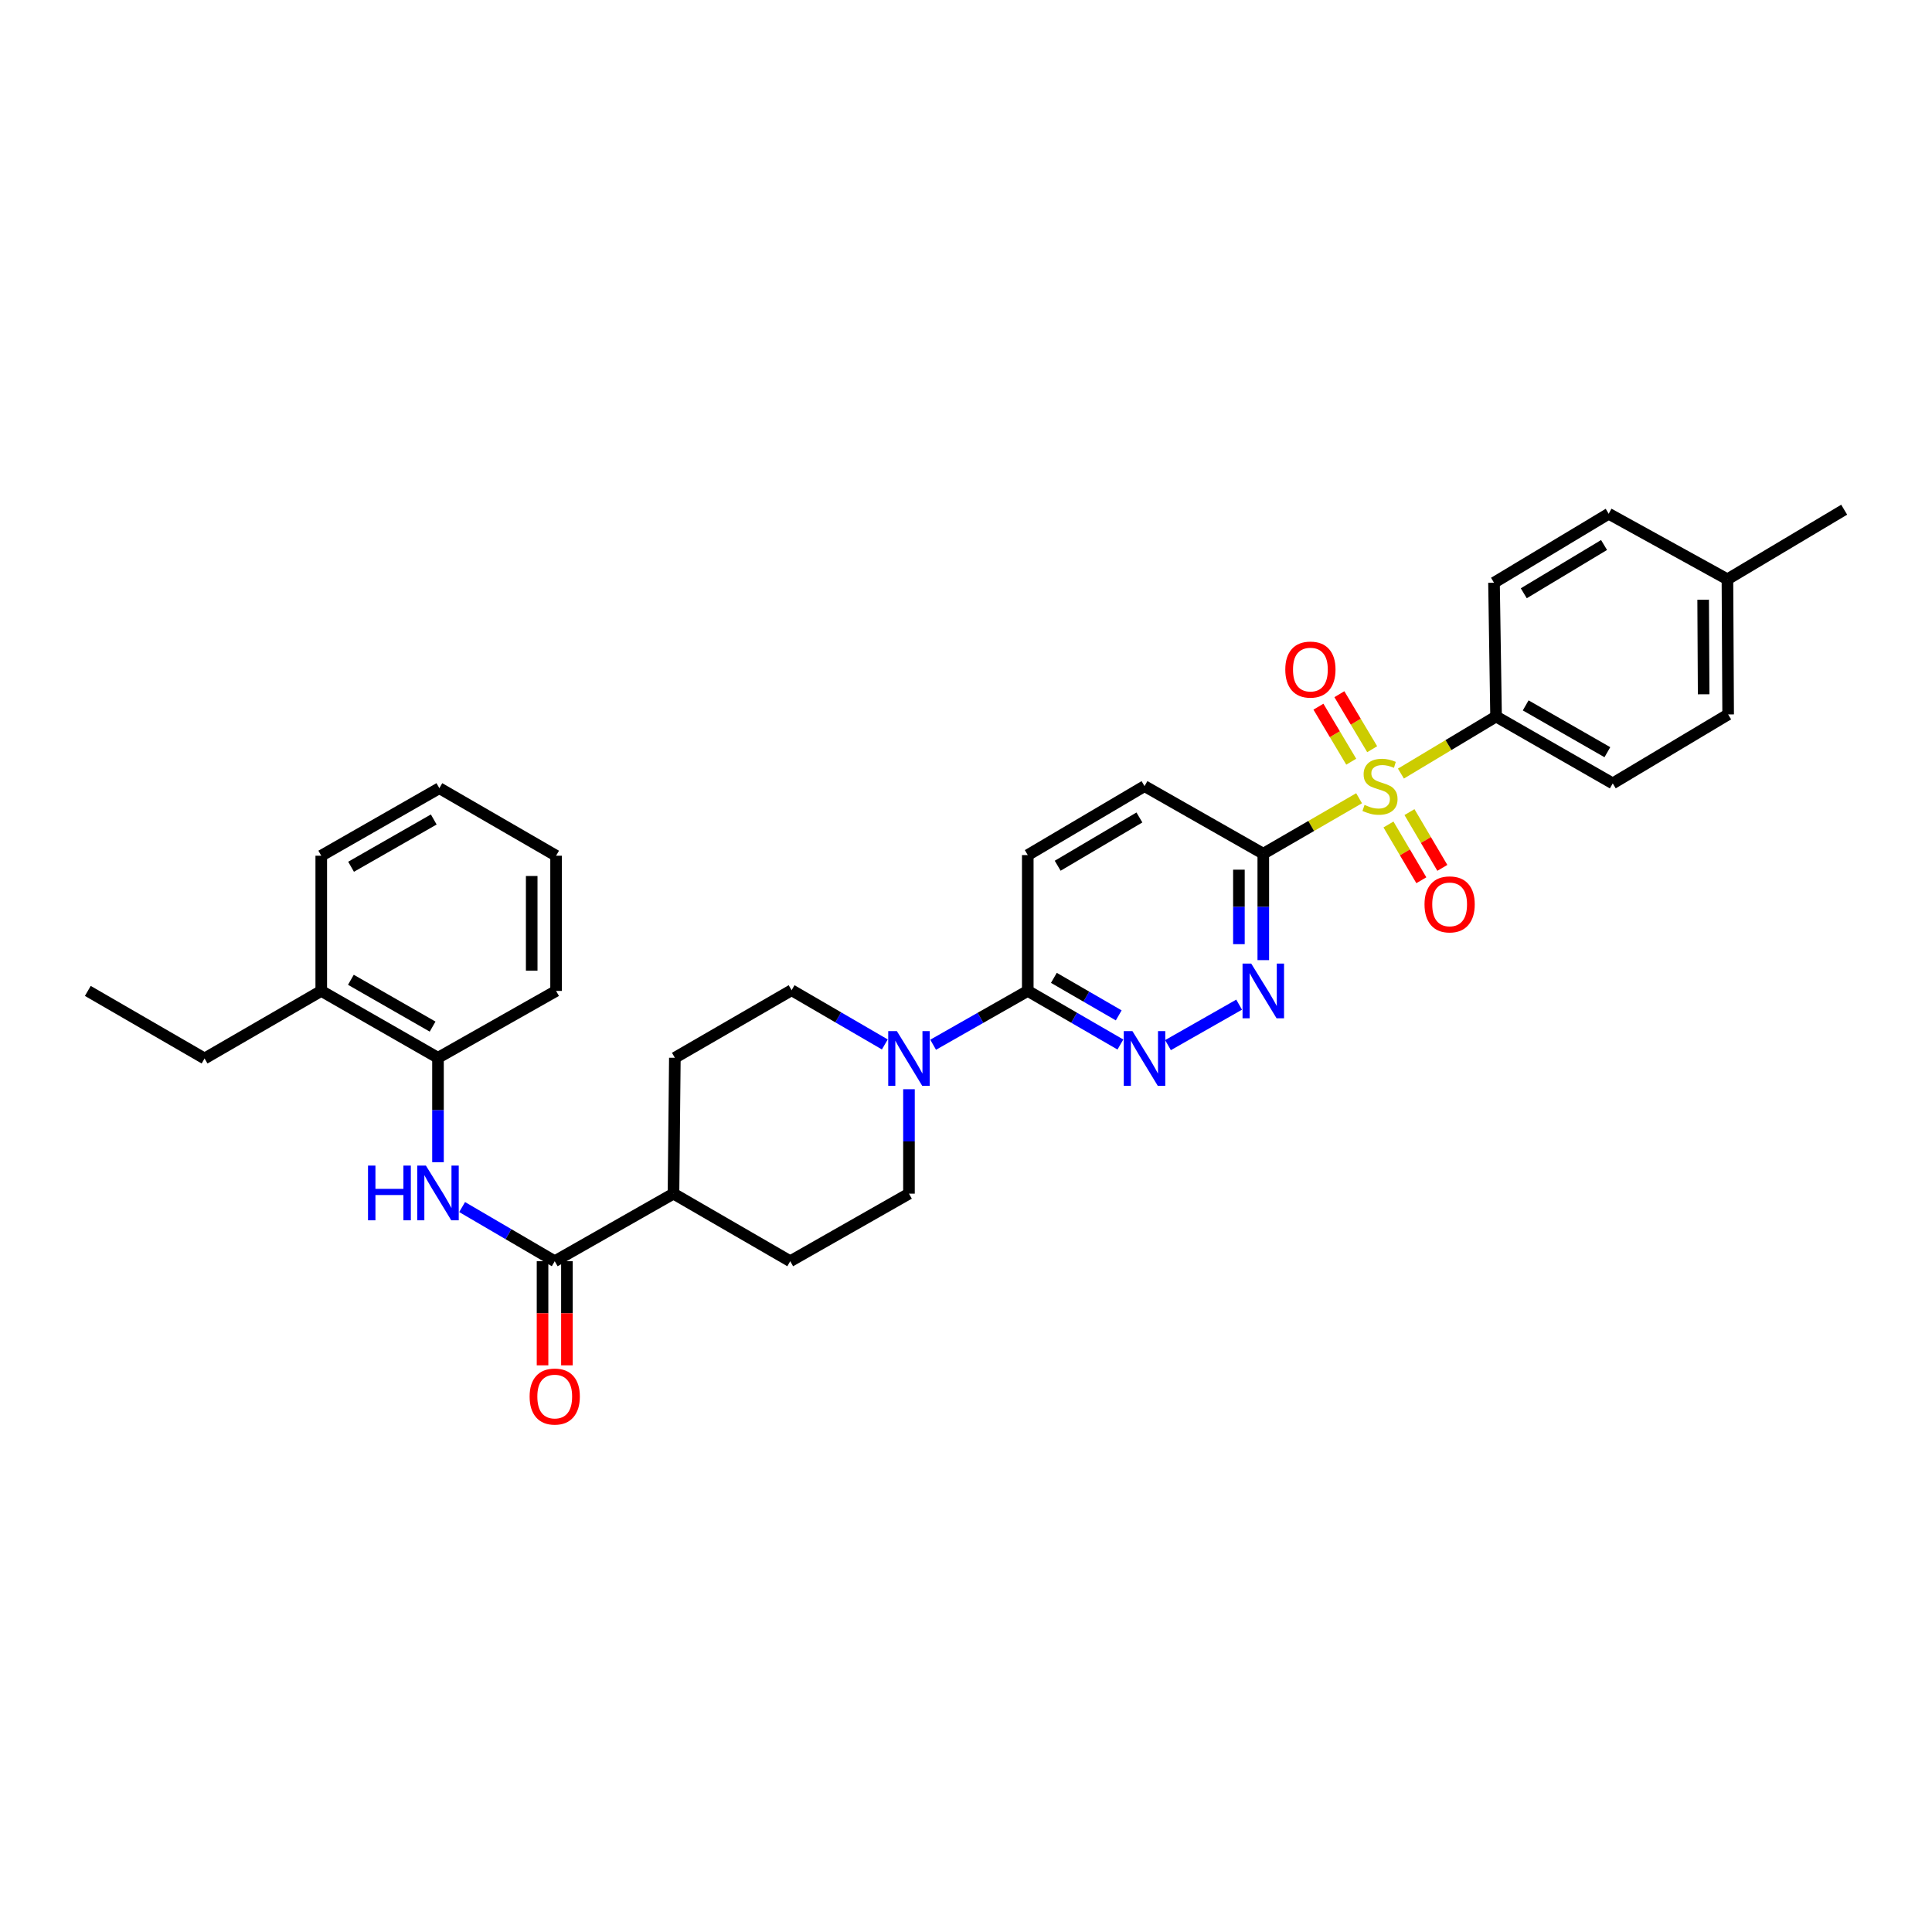 <?xml version='1.0' encoding='iso-8859-1'?>
<svg version='1.1' baseProfile='full'
              xmlns='http://www.w3.org/2000/svg'
                      xmlns:rdkit='http://www.rdkit.org/xml'
                      xmlns:xlink='http://www.w3.org/1999/xlink'
                  xml:space='preserve'
width='1000px' height='1000px' viewBox='0 0 1000 1000'>
<!-- END OF HEADER -->
<rect style='opacity:1.0;fill:#FFFFFF;stroke:none' width='1000' height='1000' x='0' y='0'> </rect>
<path class='bond-0' d='M 703.462,413.167 L 678.67,427.525' style='fill:none;fill-rule:evenodd;stroke:#CCCC00;stroke-width:6px;stroke-linecap:butt;stroke-linejoin:miter;stroke-opacity:1' />
<path class='bond-0' d='M 678.67,427.525 L 653.878,441.884' style='fill:none;fill-rule:evenodd;stroke:#000000;stroke-width:6px;stroke-linecap:butt;stroke-linejoin:miter;stroke-opacity:1' />
<path class='bond-7' d='M 725.119,400.401 L 749.74,385.633' style='fill:none;fill-rule:evenodd;stroke:#CCCC00;stroke-width:6px;stroke-linecap:butt;stroke-linejoin:miter;stroke-opacity:1' />
<path class='bond-7' d='M 749.74,385.633 L 774.361,370.866' style='fill:none;fill-rule:evenodd;stroke:#000000;stroke-width:6px;stroke-linecap:butt;stroke-linejoin:miter;stroke-opacity:1' />
<path class='bond-9' d='M 718.671,426.756 L 727.179,441.186' style='fill:none;fill-rule:evenodd;stroke:#CCCC00;stroke-width:6px;stroke-linecap:butt;stroke-linejoin:miter;stroke-opacity:1' />
<path class='bond-9' d='M 727.179,441.186 L 735.686,455.616' style='fill:none;fill-rule:evenodd;stroke:#FF0000;stroke-width:6px;stroke-linecap:butt;stroke-linejoin:miter;stroke-opacity:1' />
<path class='bond-9' d='M 729.542,420.346 L 738.05,434.776' style='fill:none;fill-rule:evenodd;stroke:#CCCC00;stroke-width:6px;stroke-linecap:butt;stroke-linejoin:miter;stroke-opacity:1' />
<path class='bond-9' d='M 738.05,434.776 L 746.558,449.207' style='fill:none;fill-rule:evenodd;stroke:#FF0000;stroke-width:6px;stroke-linecap:butt;stroke-linejoin:miter;stroke-opacity:1' />
<path class='bond-10' d='M 710.239,387.787 L 701.748,373.549' style='fill:none;fill-rule:evenodd;stroke:#CCCC00;stroke-width:6px;stroke-linecap:butt;stroke-linejoin:miter;stroke-opacity:1' />
<path class='bond-10' d='M 701.748,373.549 L 693.258,359.312' style='fill:none;fill-rule:evenodd;stroke:#FF0000;stroke-width:6px;stroke-linecap:butt;stroke-linejoin:miter;stroke-opacity:1' />
<path class='bond-10' d='M 699.399,394.251 L 690.909,380.013' style='fill:none;fill-rule:evenodd;stroke:#CCCC00;stroke-width:6px;stroke-linecap:butt;stroke-linejoin:miter;stroke-opacity:1' />
<path class='bond-10' d='M 690.909,380.013 L 682.419,365.776' style='fill:none;fill-rule:evenodd;stroke:#FF0000;stroke-width:6px;stroke-linecap:butt;stroke-linejoin:miter;stroke-opacity:1' />
<path class='bond-1' d='M 653.878,441.884 L 653.878,469.422' style='fill:none;fill-rule:evenodd;stroke:#000000;stroke-width:6px;stroke-linecap:butt;stroke-linejoin:miter;stroke-opacity:1' />
<path class='bond-1' d='M 653.878,469.422 L 653.878,496.959' style='fill:none;fill-rule:evenodd;stroke:#0000FF;stroke-width:6px;stroke-linecap:butt;stroke-linejoin:miter;stroke-opacity:1' />
<path class='bond-1' d='M 641.258,450.145 L 641.258,469.422' style='fill:none;fill-rule:evenodd;stroke:#000000;stroke-width:6px;stroke-linecap:butt;stroke-linejoin:miter;stroke-opacity:1' />
<path class='bond-1' d='M 641.258,469.422 L 641.258,488.698' style='fill:none;fill-rule:evenodd;stroke:#0000FF;stroke-width:6px;stroke-linecap:butt;stroke-linejoin:miter;stroke-opacity:1' />
<path class='bond-12' d='M 653.878,441.884 L 592.403,406.897' style='fill:none;fill-rule:evenodd;stroke:#000000;stroke-width:6px;stroke-linecap:butt;stroke-linejoin:miter;stroke-opacity:1' />
<path class='bond-2' d='M 641.37,520.01 L 604.551,540.956' style='fill:none;fill-rule:evenodd;stroke:#0000FF;stroke-width:6px;stroke-linecap:butt;stroke-linejoin:miter;stroke-opacity:1' />
<path class='bond-33' d='M 579.917,540.642 L 555.944,526.768' style='fill:none;fill-rule:evenodd;stroke:#0000FF;stroke-width:6px;stroke-linecap:butt;stroke-linejoin:miter;stroke-opacity:1' />
<path class='bond-33' d='M 555.944,526.768 L 531.972,512.895' style='fill:none;fill-rule:evenodd;stroke:#000000;stroke-width:6px;stroke-linecap:butt;stroke-linejoin:miter;stroke-opacity:1' />
<path class='bond-33' d='M 579.047,525.556 L 562.266,515.845' style='fill:none;fill-rule:evenodd;stroke:#0000FF;stroke-width:6px;stroke-linecap:butt;stroke-linejoin:miter;stroke-opacity:1' />
<path class='bond-33' d='M 562.266,515.845 L 545.485,506.134' style='fill:none;fill-rule:evenodd;stroke:#000000;stroke-width:6px;stroke-linecap:butt;stroke-linejoin:miter;stroke-opacity:1' />
<path class='bond-3' d='M 482.991,540.753 L 507.481,526.824' style='fill:none;fill-rule:evenodd;stroke:#0000FF;stroke-width:6px;stroke-linecap:butt;stroke-linejoin:miter;stroke-opacity:1' />
<path class='bond-3' d='M 507.481,526.824 L 531.972,512.895' style='fill:none;fill-rule:evenodd;stroke:#000000;stroke-width:6px;stroke-linecap:butt;stroke-linejoin:miter;stroke-opacity:1' />
<path class='bond-13' d='M 470.482,563.776 L 470.482,590.805' style='fill:none;fill-rule:evenodd;stroke:#0000FF;stroke-width:6px;stroke-linecap:butt;stroke-linejoin:miter;stroke-opacity:1' />
<path class='bond-13' d='M 470.482,590.805 L 470.482,617.833' style='fill:none;fill-rule:evenodd;stroke:#000000;stroke-width:6px;stroke-linecap:butt;stroke-linejoin:miter;stroke-opacity:1' />
<path class='bond-14' d='M 457.985,540.6 L 433.857,526.568' style='fill:none;fill-rule:evenodd;stroke:#0000FF;stroke-width:6px;stroke-linecap:butt;stroke-linejoin:miter;stroke-opacity:1' />
<path class='bond-14' d='M 433.857,526.568 L 409.729,512.537' style='fill:none;fill-rule:evenodd;stroke:#000000;stroke-width:6px;stroke-linecap:butt;stroke-linejoin:miter;stroke-opacity:1' />
<path class='bond-4' d='M 287.129,652.806 L 348.597,617.833' style='fill:none;fill-rule:evenodd;stroke:#000000;stroke-width:6px;stroke-linecap:butt;stroke-linejoin:miter;stroke-opacity:1' />
<path class='bond-5' d='M 287.129,652.806 L 263.162,638.79' style='fill:none;fill-rule:evenodd;stroke:#000000;stroke-width:6px;stroke-linecap:butt;stroke-linejoin:miter;stroke-opacity:1' />
<path class='bond-5' d='M 263.162,638.79 L 239.195,624.773' style='fill:none;fill-rule:evenodd;stroke:#0000FF;stroke-width:6px;stroke-linecap:butt;stroke-linejoin:miter;stroke-opacity:1' />
<path class='bond-15' d='M 280.818,652.806 L 280.818,679.751' style='fill:none;fill-rule:evenodd;stroke:#000000;stroke-width:6px;stroke-linecap:butt;stroke-linejoin:miter;stroke-opacity:1' />
<path class='bond-15' d='M 280.818,679.751 L 280.818,706.696' style='fill:none;fill-rule:evenodd;stroke:#FF0000;stroke-width:6px;stroke-linecap:butt;stroke-linejoin:miter;stroke-opacity:1' />
<path class='bond-15' d='M 293.439,652.806 L 293.439,679.751' style='fill:none;fill-rule:evenodd;stroke:#000000;stroke-width:6px;stroke-linecap:butt;stroke-linejoin:miter;stroke-opacity:1' />
<path class='bond-15' d='M 293.439,679.751 L 293.439,706.696' style='fill:none;fill-rule:evenodd;stroke:#FF0000;stroke-width:6px;stroke-linecap:butt;stroke-linejoin:miter;stroke-opacity:1' />
<path class='bond-8' d='M 226.705,601.56 L 226.705,574.535' style='fill:none;fill-rule:evenodd;stroke:#0000FF;stroke-width:6px;stroke-linecap:butt;stroke-linejoin:miter;stroke-opacity:1' />
<path class='bond-8' d='M 226.705,574.535 L 226.705,547.51' style='fill:none;fill-rule:evenodd;stroke:#000000;stroke-width:6px;stroke-linecap:butt;stroke-linejoin:miter;stroke-opacity:1' />
<path class='bond-6' d='M 531.972,512.895 L 531.972,442.592' style='fill:none;fill-rule:evenodd;stroke:#000000;stroke-width:6px;stroke-linecap:butt;stroke-linejoin:miter;stroke-opacity:1' />
<path class='bond-20' d='M 774.361,370.866 L 834.757,405.481' style='fill:none;fill-rule:evenodd;stroke:#000000;stroke-width:6px;stroke-linecap:butt;stroke-linejoin:miter;stroke-opacity:1' />
<path class='bond-20' d='M 789.696,365.109 L 831.973,389.339' style='fill:none;fill-rule:evenodd;stroke:#000000;stroke-width:6px;stroke-linecap:butt;stroke-linejoin:miter;stroke-opacity:1' />
<path class='bond-21' d='M 774.361,370.866 L 773.295,301.615' style='fill:none;fill-rule:evenodd;stroke:#000000;stroke-width:6px;stroke-linecap:butt;stroke-linejoin:miter;stroke-opacity:1' />
<path class='bond-17' d='M 226.705,547.51 L 166.281,512.895' style='fill:none;fill-rule:evenodd;stroke:#000000;stroke-width:6px;stroke-linecap:butt;stroke-linejoin:miter;stroke-opacity:1' />
<path class='bond-17' d='M 223.915,531.367 L 181.618,507.136' style='fill:none;fill-rule:evenodd;stroke:#000000;stroke-width:6px;stroke-linecap:butt;stroke-linejoin:miter;stroke-opacity:1' />
<path class='bond-25' d='M 226.705,547.51 L 287.83,512.895' style='fill:none;fill-rule:evenodd;stroke:#000000;stroke-width:6px;stroke-linecap:butt;stroke-linejoin:miter;stroke-opacity:1' />
<path class='bond-11' d='M 348.597,617.833 L 349.305,547.51' style='fill:none;fill-rule:evenodd;stroke:#000000;stroke-width:6px;stroke-linecap:butt;stroke-linejoin:miter;stroke-opacity:1' />
<path class='bond-34' d='M 348.597,617.833 L 409.021,652.806' style='fill:none;fill-rule:evenodd;stroke:#000000;stroke-width:6px;stroke-linecap:butt;stroke-linejoin:miter;stroke-opacity:1' />
<path class='bond-16' d='M 592.403,406.897 L 531.972,442.592' style='fill:none;fill-rule:evenodd;stroke:#000000;stroke-width:6px;stroke-linecap:butt;stroke-linejoin:miter;stroke-opacity:1' />
<path class='bond-16' d='M 589.756,423.118 L 547.455,448.104' style='fill:none;fill-rule:evenodd;stroke:#000000;stroke-width:6px;stroke-linecap:butt;stroke-linejoin:miter;stroke-opacity:1' />
<path class='bond-19' d='M 470.482,617.833 L 409.021,652.806' style='fill:none;fill-rule:evenodd;stroke:#000000;stroke-width:6px;stroke-linecap:butt;stroke-linejoin:miter;stroke-opacity:1' />
<path class='bond-18' d='M 409.729,512.537 L 349.305,547.51' style='fill:none;fill-rule:evenodd;stroke:#000000;stroke-width:6px;stroke-linecap:butt;stroke-linejoin:miter;stroke-opacity:1' />
<path class='bond-26' d='M 166.281,512.895 L 105.885,547.867' style='fill:none;fill-rule:evenodd;stroke:#000000;stroke-width:6px;stroke-linecap:butt;stroke-linejoin:miter;stroke-opacity:1' />
<path class='bond-27' d='M 166.281,512.895 L 166.281,442.921' style='fill:none;fill-rule:evenodd;stroke:#000000;stroke-width:6px;stroke-linecap:butt;stroke-linejoin:miter;stroke-opacity:1' />
<path class='bond-23' d='M 834.757,405.481 L 894.486,369.786' style='fill:none;fill-rule:evenodd;stroke:#000000;stroke-width:6px;stroke-linecap:butt;stroke-linejoin:miter;stroke-opacity:1' />
<path class='bond-22' d='M 773.295,301.615 L 832.653,265.92' style='fill:none;fill-rule:evenodd;stroke:#000000;stroke-width:6px;stroke-linecap:butt;stroke-linejoin:miter;stroke-opacity:1' />
<path class='bond-22' d='M 788.703,307.076 L 830.253,282.09' style='fill:none;fill-rule:evenodd;stroke:#000000;stroke-width:6px;stroke-linecap:butt;stroke-linejoin:miter;stroke-opacity:1' />
<path class='bond-24' d='M 832.653,265.92 L 894.115,299.841' style='fill:none;fill-rule:evenodd;stroke:#000000;stroke-width:6px;stroke-linecap:butt;stroke-linejoin:miter;stroke-opacity:1' />
<path class='bond-32' d='M 894.486,369.786 L 894.115,299.841' style='fill:none;fill-rule:evenodd;stroke:#000000;stroke-width:6px;stroke-linecap:butt;stroke-linejoin:miter;stroke-opacity:1' />
<path class='bond-32' d='M 881.81,359.361 L 881.55,310.4' style='fill:none;fill-rule:evenodd;stroke:#000000;stroke-width:6px;stroke-linecap:butt;stroke-linejoin:miter;stroke-opacity:1' />
<path class='bond-28' d='M 894.115,299.841 L 954.545,263.817' style='fill:none;fill-rule:evenodd;stroke:#000000;stroke-width:6px;stroke-linecap:butt;stroke-linejoin:miter;stroke-opacity:1' />
<path class='bond-30' d='M 287.83,512.895 L 287.83,442.921' style='fill:none;fill-rule:evenodd;stroke:#000000;stroke-width:6px;stroke-linecap:butt;stroke-linejoin:miter;stroke-opacity:1' />
<path class='bond-30' d='M 275.209,502.399 L 275.209,453.417' style='fill:none;fill-rule:evenodd;stroke:#000000;stroke-width:6px;stroke-linecap:butt;stroke-linejoin:miter;stroke-opacity:1' />
<path class='bond-29' d='M 105.885,547.867 L 45.455,512.895' style='fill:none;fill-rule:evenodd;stroke:#000000;stroke-width:6px;stroke-linecap:butt;stroke-linejoin:miter;stroke-opacity:1' />
<path class='bond-35' d='M 166.281,442.921 L 227.413,407.963' style='fill:none;fill-rule:evenodd;stroke:#000000;stroke-width:6px;stroke-linecap:butt;stroke-linejoin:miter;stroke-opacity:1' />
<path class='bond-35' d='M 181.716,448.633 L 224.508,424.162' style='fill:none;fill-rule:evenodd;stroke:#000000;stroke-width:6px;stroke-linecap:butt;stroke-linejoin:miter;stroke-opacity:1' />
<path class='bond-31' d='M 287.83,442.921 L 227.413,407.963' style='fill:none;fill-rule:evenodd;stroke:#000000;stroke-width:6px;stroke-linecap:butt;stroke-linejoin:miter;stroke-opacity:1' />
<path  class='atom-0' d='M 706.288 416.617
Q 706.608 416.737, 707.928 417.297
Q 709.248 417.857, 710.688 418.217
Q 712.168 418.537, 713.608 418.537
Q 716.288 418.537, 717.848 417.257
Q 719.408 415.937, 719.408 413.657
Q 719.408 412.097, 718.608 411.137
Q 717.848 410.177, 716.648 409.657
Q 715.448 409.137, 713.448 408.537
Q 710.928 407.777, 709.408 407.057
Q 707.928 406.337, 706.848 404.817
Q 705.808 403.297, 705.808 400.737
Q 705.808 397.177, 708.208 394.977
Q 710.648 392.777, 715.448 392.777
Q 718.728 392.777, 722.448 394.337
L 721.528 397.417
Q 718.128 396.017, 715.568 396.017
Q 712.808 396.017, 711.288 397.177
Q 709.768 398.297, 709.808 400.257
Q 709.808 401.777, 710.568 402.697
Q 711.368 403.617, 712.488 404.137
Q 713.648 404.657, 715.568 405.257
Q 718.128 406.057, 719.648 406.857
Q 721.168 407.657, 722.248 409.297
Q 723.368 410.897, 723.368 413.657
Q 723.368 417.577, 720.728 419.697
Q 718.128 421.777, 713.768 421.777
Q 711.248 421.777, 709.328 421.217
Q 707.448 420.697, 705.208 419.777
L 706.288 416.617
' fill='#CCCC00'/>
<path  class='atom-2' d='M 647.618 498.735
L 656.898 513.735
Q 657.818 515.215, 659.298 517.895
Q 660.778 520.575, 660.858 520.735
L 660.858 498.735
L 664.618 498.735
L 664.618 527.055
L 660.738 527.055
L 650.778 510.655
Q 649.618 508.735, 648.378 506.535
Q 647.178 504.335, 646.818 503.655
L 646.818 527.055
L 643.138 527.055
L 643.138 498.735
L 647.618 498.735
' fill='#0000FF'/>
<path  class='atom-3' d='M 586.143 533.707
L 595.423 548.707
Q 596.343 550.187, 597.823 552.867
Q 599.303 555.547, 599.383 555.707
L 599.383 533.707
L 603.143 533.707
L 603.143 562.027
L 599.263 562.027
L 589.303 545.627
Q 588.143 543.707, 586.903 541.507
Q 585.703 539.307, 585.343 538.627
L 585.343 562.027
L 581.663 562.027
L 581.663 533.707
L 586.143 533.707
' fill='#0000FF'/>
<path  class='atom-4' d='M 464.222 533.707
L 473.502 548.707
Q 474.422 550.187, 475.902 552.867
Q 477.382 555.547, 477.462 555.707
L 477.462 533.707
L 481.222 533.707
L 481.222 562.027
L 477.342 562.027
L 467.382 545.627
Q 466.222 543.707, 464.982 541.507
Q 463.782 539.307, 463.422 538.627
L 463.422 562.027
L 459.742 562.027
L 459.742 533.707
L 464.222 533.707
' fill='#0000FF'/>
<path  class='atom-6' d='M 190.485 603.309
L 194.325 603.309
L 194.325 615.349
L 208.805 615.349
L 208.805 603.309
L 212.645 603.309
L 212.645 631.629
L 208.805 631.629
L 208.805 618.549
L 194.325 618.549
L 194.325 631.629
L 190.485 631.629
L 190.485 603.309
' fill='#0000FF'/>
<path  class='atom-6' d='M 220.445 603.309
L 229.725 618.309
Q 230.645 619.789, 232.125 622.469
Q 233.605 625.149, 233.685 625.309
L 233.685 603.309
L 237.445 603.309
L 237.445 631.629
L 233.565 631.629
L 223.605 615.229
Q 222.445 613.309, 221.205 611.109
Q 220.005 608.909, 219.645 608.229
L 219.645 631.629
L 215.965 631.629
L 215.965 603.309
L 220.445 603.309
' fill='#0000FF'/>
<path  class='atom-10' d='M 737.326 468.102
Q 737.326 461.302, 740.686 457.502
Q 744.046 453.702, 750.326 453.702
Q 756.606 453.702, 759.966 457.502
Q 763.326 461.302, 763.326 468.102
Q 763.326 474.982, 759.926 478.902
Q 756.526 482.782, 750.326 482.782
Q 744.086 482.782, 740.686 478.902
Q 737.326 475.022, 737.326 468.102
M 750.326 479.582
Q 754.646 479.582, 756.966 476.702
Q 759.326 473.782, 759.326 468.102
Q 759.326 462.542, 756.966 459.742
Q 754.646 456.902, 750.326 456.902
Q 746.006 456.902, 743.646 459.702
Q 741.326 462.502, 741.326 468.102
Q 741.326 473.822, 743.646 476.702
Q 746.006 479.582, 750.326 479.582
' fill='#FF0000'/>
<path  class='atom-11' d='M 665.263 346.567
Q 665.263 339.767, 668.623 335.967
Q 671.983 332.167, 678.263 332.167
Q 684.543 332.167, 687.903 335.967
Q 691.263 339.767, 691.263 346.567
Q 691.263 353.447, 687.863 357.367
Q 684.463 361.247, 678.263 361.247
Q 672.023 361.247, 668.623 357.367
Q 665.263 353.487, 665.263 346.567
M 678.263 358.047
Q 682.583 358.047, 684.903 355.167
Q 687.263 352.247, 687.263 346.567
Q 687.263 341.007, 684.903 338.207
Q 682.583 335.367, 678.263 335.367
Q 673.943 335.367, 671.583 338.167
Q 669.263 340.967, 669.263 346.567
Q 669.263 352.287, 671.583 355.167
Q 673.943 358.047, 678.263 358.047
' fill='#FF0000'/>
<path  class='atom-16' d='M 274.129 722.845
Q 274.129 716.045, 277.489 712.245
Q 280.849 708.445, 287.129 708.445
Q 293.409 708.445, 296.769 712.245
Q 300.129 716.045, 300.129 722.845
Q 300.129 729.725, 296.729 733.645
Q 293.329 737.525, 287.129 737.525
Q 280.889 737.525, 277.489 733.645
Q 274.129 729.765, 274.129 722.845
M 287.129 734.325
Q 291.449 734.325, 293.769 731.445
Q 296.129 728.525, 296.129 722.845
Q 296.129 717.285, 293.769 714.485
Q 291.449 711.645, 287.129 711.645
Q 282.809 711.645, 280.449 714.445
Q 278.129 717.245, 278.129 722.845
Q 278.129 728.565, 280.449 731.445
Q 282.809 734.325, 287.129 734.325
' fill='#FF0000'/>
</svg>
